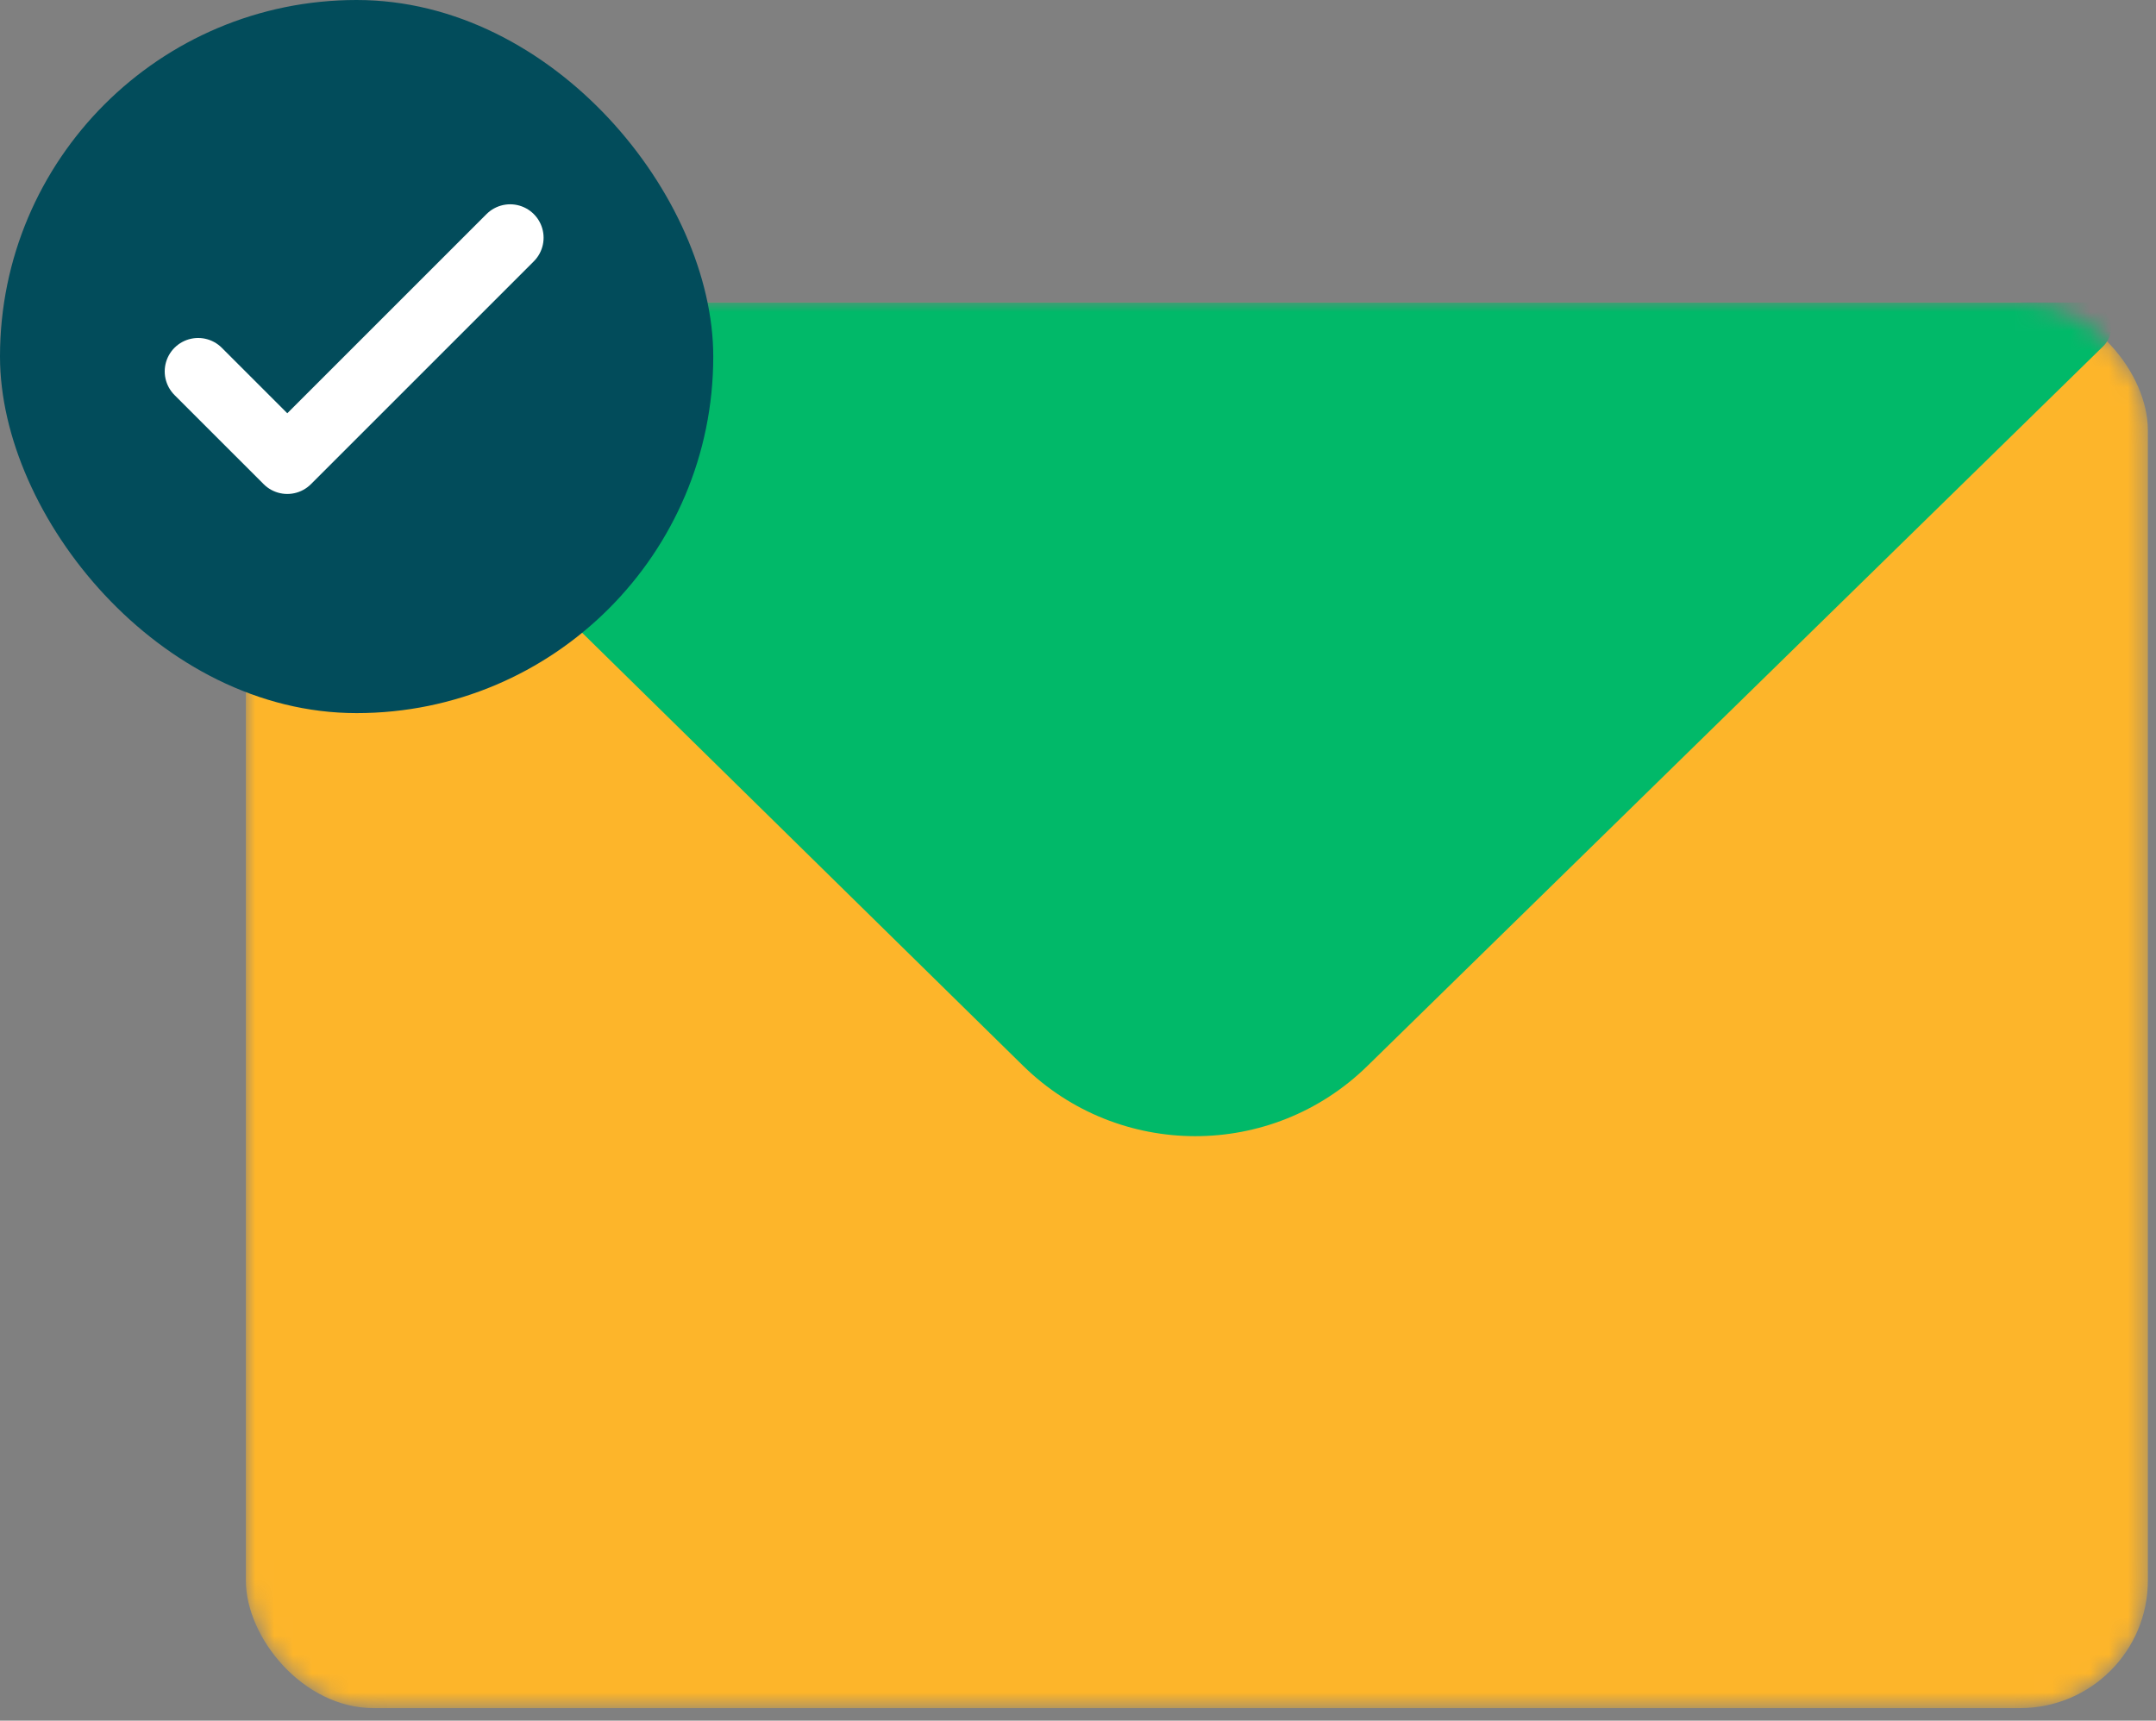 <svg width="114" height="91" viewBox="0 0 114 91" fill="none" xmlns="http://www.w3.org/2000/svg">
<rect x="0" y="0" width="114" height="91" fill="#808080" stroke="none"/>
<mask id="mask0_3423_39006" style="mask-type:alpha" maskUnits="userSpaceOnUse" x="13" y="16" width="101" height="75">
<rect x="13" y="16" width="100.571" height="74.335" rx="6.75" fill="#FDB52A"/>
</mask>
<g mask="url(#mask0_3423_39006)">
<rect x="13" y="16" width="100.571" height="74.335" rx="6.75" fill="#FDB52A"/>
<path d="M110.261 16H16.301C15.092 16 14.493 17.466 15.355 18.313L54.094 56.362C59.145 61.323 67.235 61.331 72.295 56.381L111.205 18.315C112.07 17.469 111.471 16 110.261 16Z" fill="#01B969"/>
</g>
<rect width="37.714" height="37.714" rx="18.857" fill="#024C5B"/>
<path d="M10.477 19.642L15.191 24.356L26.975 12.572" stroke="white" stroke-width="3.535" stroke-linecap="round" stroke-linejoin="round"/>
</svg>

